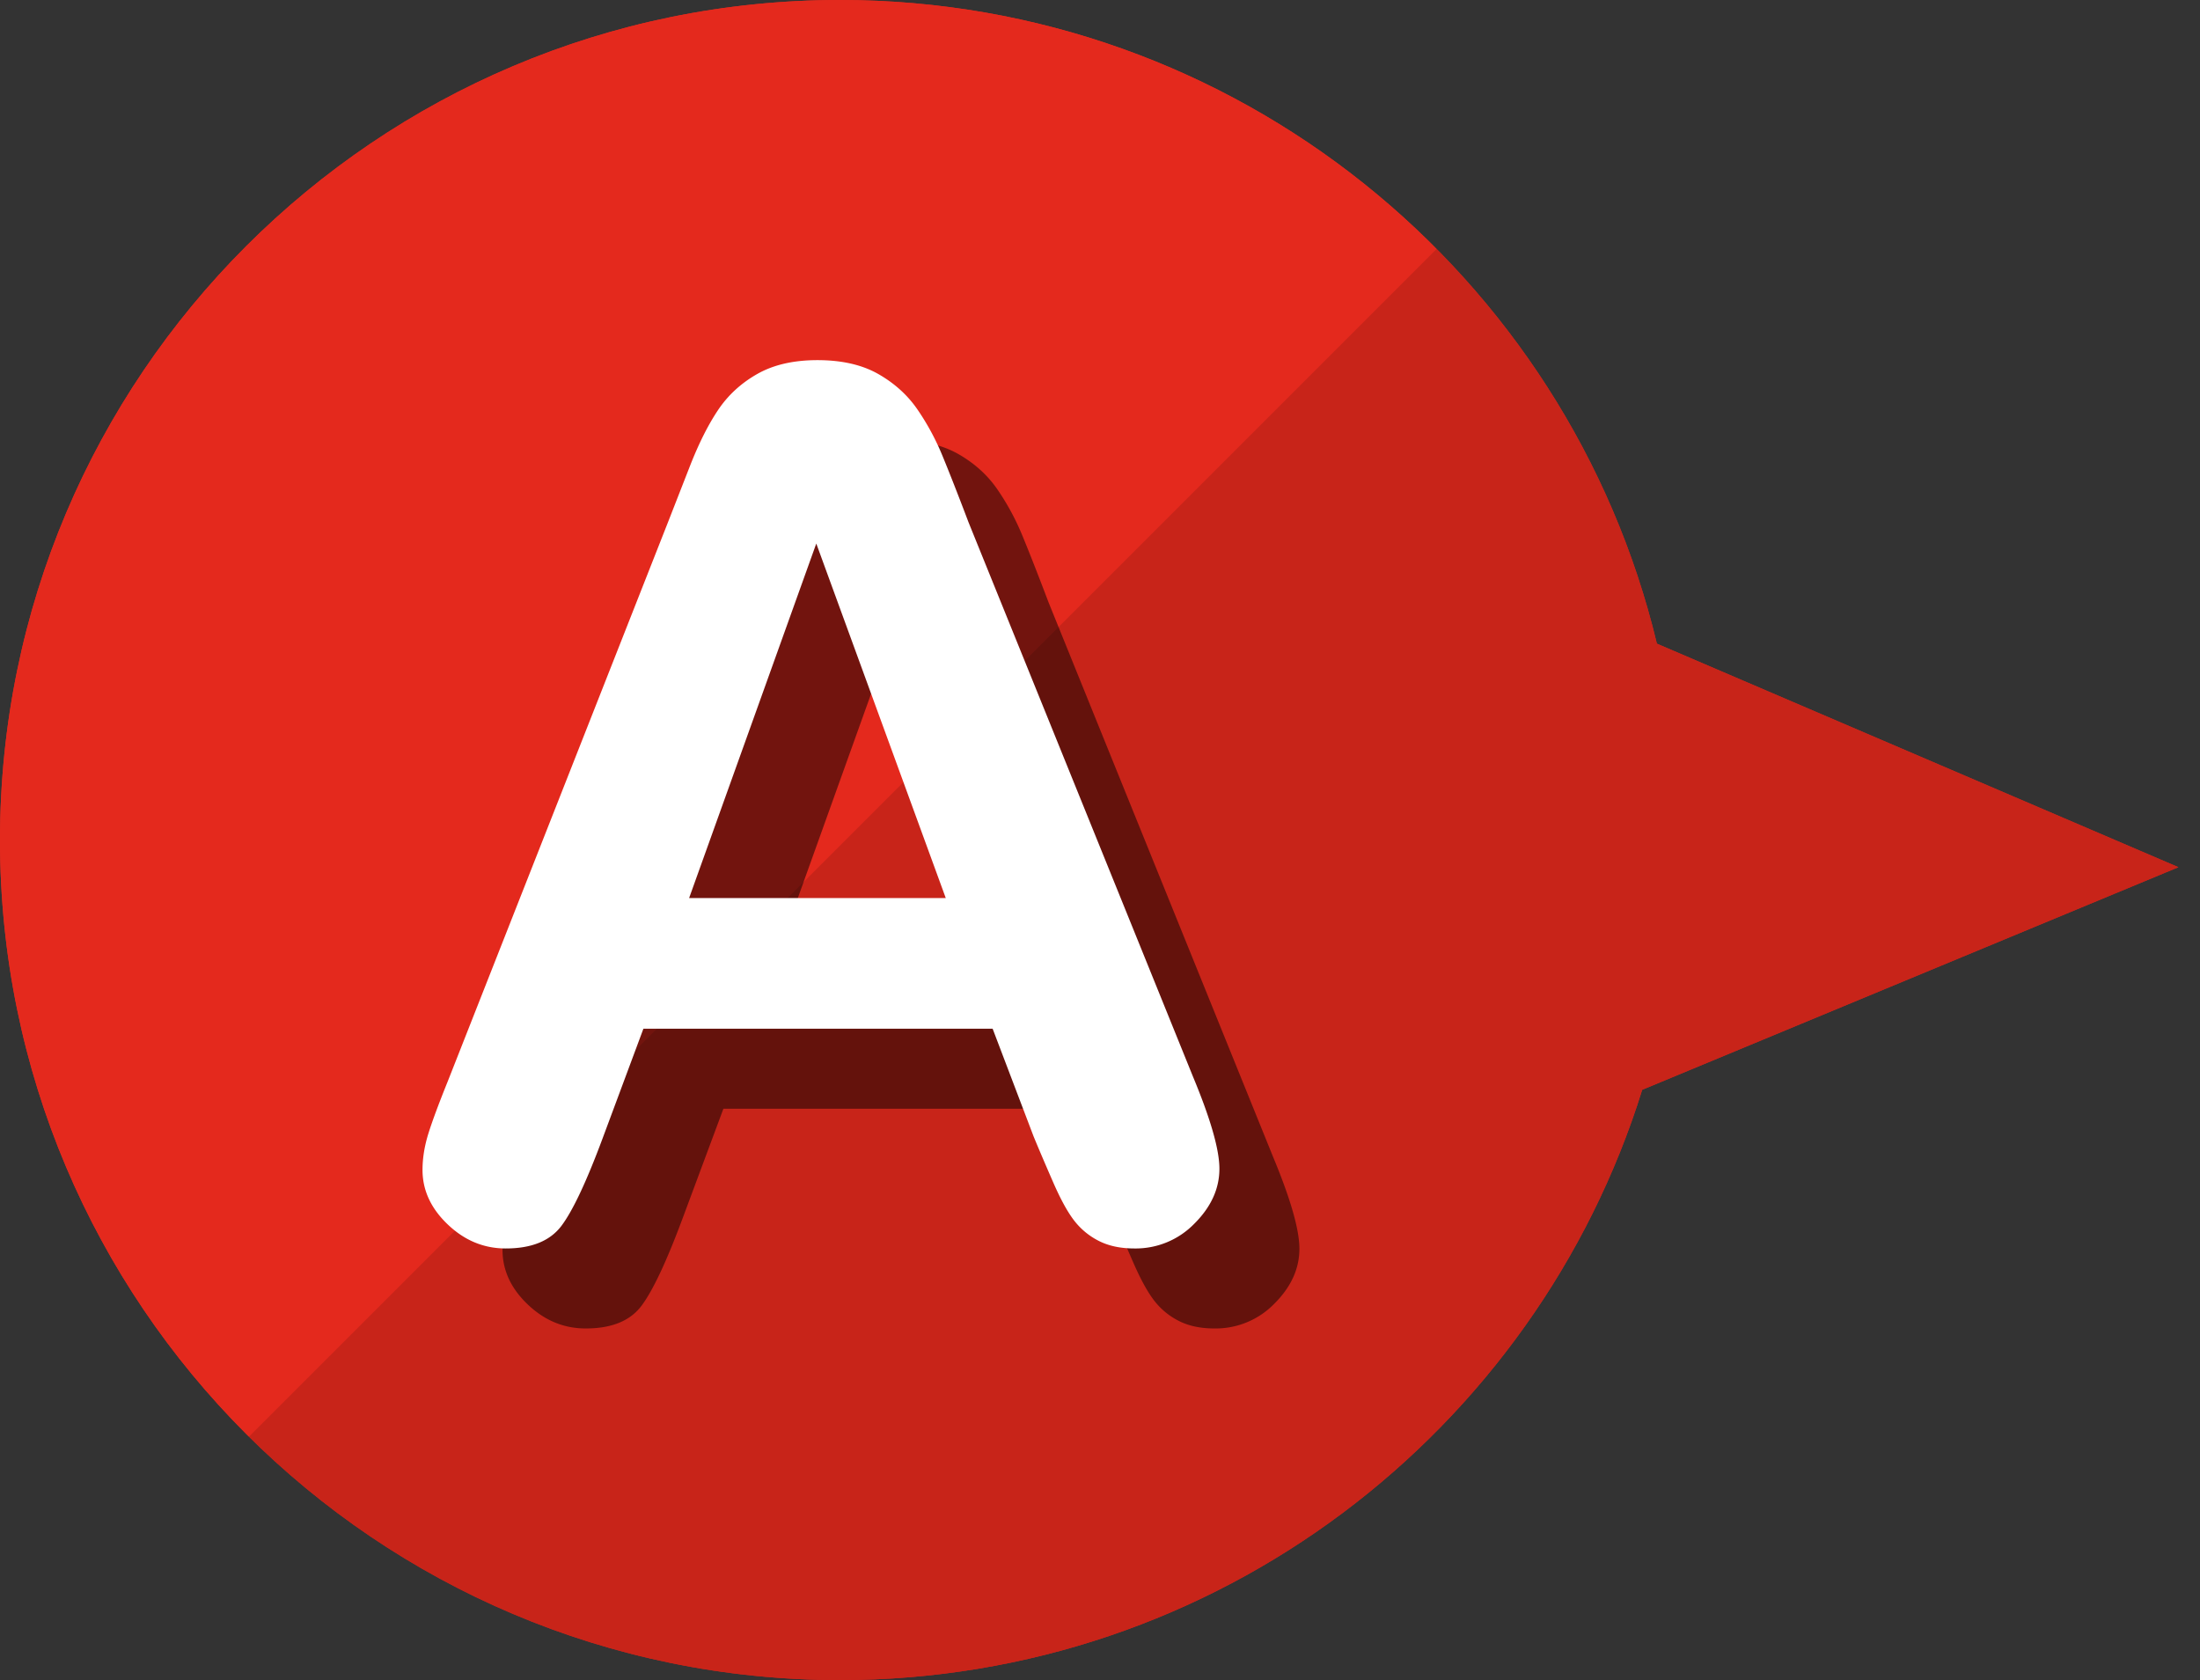 <svg viewBox="0 0 55 42" xmlns="http://www.w3.org/2000/svg" fill-rule="evenodd" clip-rule="evenodd" stroke-linejoin="round" stroke-miterlimit="1.414"><rect x="0" y="0" width="55" height="42" fill="#333333" stroke="none"/><path d="M41.055 27.243C38.394 35.789 30.417 42 21 42 9.41 42 0 32.59 0 21S9.41 0 21 0c9.9 0 18.209 6.865 20.422 16.091l13.038 5.588-13.405 5.564z" fill="#e4291d"/><clipPath id="a"><path d="M41.055 27.243C38.394 35.789 30.417 42 21 42 9.41 42 0 32.59 0 21S9.41 0 21 0c9.9 0 18.209 6.865 20.422 16.091l13.038 5.588-13.405 5.564z"/></clipPath><g clip-path="url(#a)"><path d="M37.46 4.679l-34 34c8.889 11.748 30.126 11.351 65.576-3.027L37.46 4.679z" fill-opacity=".122"/></g><path d="M41.055 27.243C38.394 35.789 30.417 42 21 42 9.41 42 0 32.59 0 21S9.41 0 21 0c9.9 0 18.209 6.865 20.422 16.091l13.038 5.588-13.405 5.564z" fill="#e4291d"/><clipPath id="b"><path d="M41.055 27.243C38.394 35.789 30.417 42 21 42 9.41 42 0 32.59 0 21S9.41 0 21 0c9.9 0 18.209 6.865 20.422 16.091l13.038 5.588-13.405 5.564z"/></clipPath><g clip-path="url(#b)"><path d="M37.46 4.679l-34 34c8.889 11.748 30.126 11.351 65.576-3.027L37.46 4.679z" fill-opacity=".122"/></g><path d="M27.841 30.412l-1.025-2.695h-8.731l-1.025 2.754c-.4 1.074-.742 1.799-1.025 2.175-.284.376-.747.564-1.392.564-.547 0-1.03-.2-1.45-.601-.42-.4-.63-.854-.63-1.362 0-.293.049-.596.146-.908.098-.313.259-.747.484-1.304l5.493-13.945.564-1.443c.22-.562.454-1.028.703-1.399.249-.371.576-.671.982-.901.405-.229.905-.344 1.501-.344.606 0 1.111.115 1.516.344.405.23.733.525.982.886.249.362.459.75.629 1.165.171.415.389.969.652 1.663l5.611 13.857c.439 1.055.659 1.821.659 2.3 0 .498-.208.954-.623 1.369a2.046 2.046 0 0 1-1.501.623c-.342 0-.635-.061-.879-.183a1.799 1.799 0 0 1-.615-.498c-.166-.21-.345-.532-.535-.967-.19-.435-.354-.818-.491-1.15zm-8.613-5.962h6.416l-3.237-8.862-3.179 8.862z" fill-opacity=".502" fill-rule="nonzero"/><path d="M25.841 28.412l-1.025-2.695h-8.731l-1.025 2.754c-.4 1.074-.742 1.799-1.025 2.175-.284.376-.747.564-1.392.564-.547 0-1.03-.2-1.45-.601-.42-.4-.63-.854-.63-1.362 0-.293.049-.596.146-.908.098-.313.259-.747.484-1.304l5.493-13.945.564-1.443c.22-.562.454-1.028.703-1.399.249-.371.576-.671.982-.901.405-.229.905-.344 1.501-.344.606 0 1.111.115 1.516.344.405.23.733.525.982.886.249.362.459.75.629 1.165.171.415.389.969.652 1.663l5.611 13.857c.439 1.055.659 1.821.659 2.3 0 .498-.208.954-.623 1.369a2.046 2.046 0 0 1-1.501.623c-.342 0-.635-.061-.879-.183a1.799 1.799 0 0 1-.615-.498c-.166-.21-.345-.532-.535-.967-.19-.435-.354-.818-.491-1.15zm-8.613-5.962h6.416l-3.237-8.862-3.179 8.862z" fill="#fff" fill-rule="nonzero"/></svg>